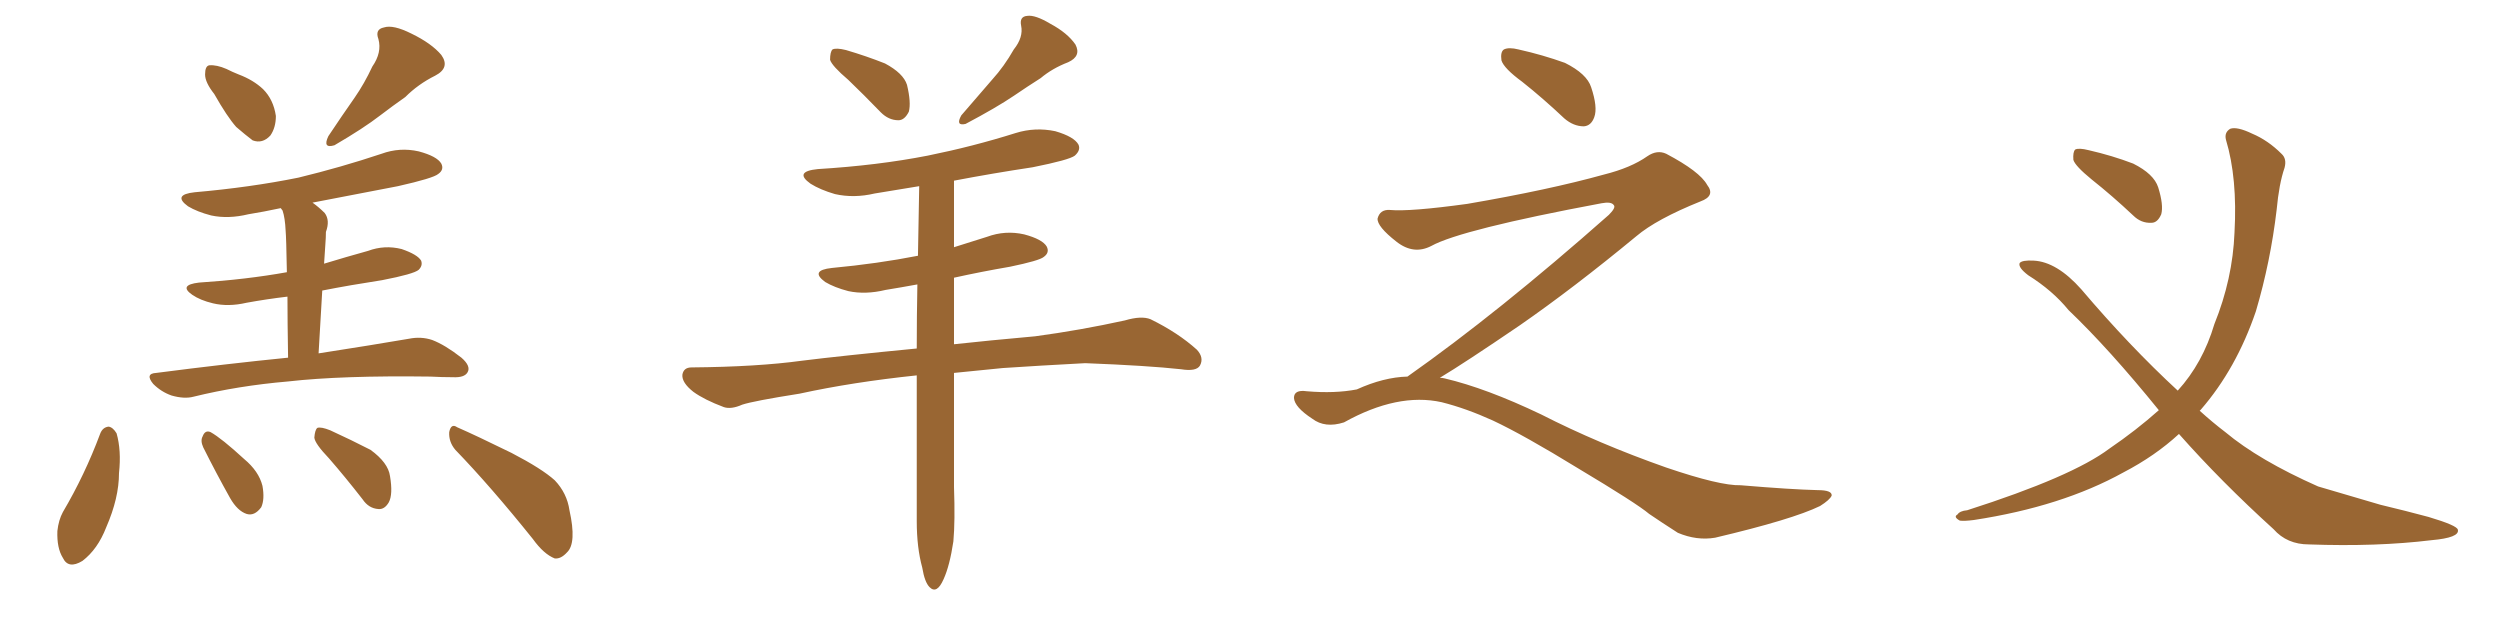 <svg xmlns="http://www.w3.org/2000/svg" xmlns:xlink="http://www.w3.org/1999/xlink" width="600" height="150"><path fill="#996633" padding="10" d="M51.42 22.56L51.42 22.56Q49.22 19.78 49.22 17.87L49.22 17.87Q49.22 15.82 50.24 15.67L50.24 15.67Q52.00 15.53 54.35 16.55L54.35 16.55Q55.81 17.29 57.28 17.87L57.28 17.87Q60.79 19.19 63.13 21.39L63.13 21.39Q65.63 23.88 66.21 27.83L66.21 27.83Q66.21 30.62 64.89 32.52L64.89 32.52Q62.99 34.57 60.64 33.69L60.64 33.69Q58.89 32.37 56.69 30.47L56.69 30.47Q54.49 27.98 51.42 22.56ZM89.36 15.97L89.36 15.97Q91.70 12.60 90.82 9.38L90.82 9.38Q89.94 7.03 92.14 6.59L92.14 6.59Q94.34 5.86 98.73 8.06L98.73 8.06Q103.56 10.40 105.91 13.18L105.91 13.18Q108.11 16.26 104.44 18.16L104.44 18.16Q100.34 20.21 97.27 23.29L97.27 23.29Q94.34 25.34 91.26 27.69L91.26 27.69Q87.30 30.76 80.27 34.86L80.27 34.86Q77.34 35.74 78.81 32.67L78.81 32.67Q82.03 27.83 85.11 23.44L85.11 23.44Q87.45 20.07 89.36 15.97ZM69.14 85.84L69.14 85.84Q68.99 77.05 68.99 71.19L68.99 71.19Q64.01 71.78 59.18 72.66L59.18 72.66Q54.79 73.68 51.12 72.80L51.12 72.80Q48.05 72.07 46.14 70.75L46.14 70.75Q42.77 68.41 47.75 67.82L47.75 67.82Q59.03 67.09 68.85 65.33L68.85 65.33Q68.70 56.84 68.55 55.37L68.55 55.37Q68.41 52.29 67.82 50.54L67.82 50.54Q67.53 50.10 67.38 49.95L67.38 49.95Q63.28 50.83 59.62 51.42L59.62 51.42Q54.79 52.59 50.68 51.71L50.68 51.71Q47.31 50.83 45.12 49.51L45.12 49.51Q41.31 46.73 46.73 46.14L46.73 46.14Q60.06 44.97 71.63 42.63L71.63 42.63Q81.88 40.14 91.55 36.91L91.55 36.91Q95.95 35.30 100.49 36.33L100.49 36.33Q104.88 37.50 105.91 39.26L105.91 39.26Q106.64 40.72 105.18 41.75L105.18 41.75Q104.00 42.77 95.51 44.68L95.51 44.68Q84.81 46.73 75 48.63L75 48.63Q76.46 49.66 77.93 51.12L77.93 51.12Q79.25 52.88 78.22 55.66L78.22 55.66Q78.22 56.98 78.08 58.74L78.08 58.74Q77.93 60.94 77.78 63.28L77.78 63.28Q83.06 61.67 88.33 60.21L88.33 60.21Q92.29 58.74 96.39 59.77L96.39 59.77Q100.20 61.08 101.07 62.55L101.07 62.55Q101.51 63.72 100.49 64.75L100.49 64.75Q99.32 65.77 91.70 67.24L91.70 67.24Q84.08 68.41 77.34 69.73L77.34 69.73Q76.90 76.76 76.46 84.81L76.46 84.81Q89.65 82.76 98.14 81.30L98.14 81.30Q101.07 80.71 103.71 81.59L103.71 81.59Q106.79 82.76 110.74 85.84L110.74 85.84Q113.09 87.89 112.21 89.36L112.21 89.36Q111.47 90.67 108.69 90.53L108.69 90.53Q106.05 90.53 103.27 90.38L103.27 90.38Q82.03 90.09 69.14 91.55L69.14 91.55Q57.13 92.58 46.44 95.21L46.44 95.21Q44.24 95.80 41.16 94.92L41.16 94.92Q38.67 94.04 36.77 92.14L36.77 92.14Q34.72 89.65 37.50 89.50L37.50 89.50Q54.49 87.30 69.14 85.84ZM24.02 104.15L24.02 104.15Q24.61 102.54 26.07 102.39L26.07 102.39Q27.10 102.54 27.98 104.00L27.98 104.00Q29.15 108.11 28.56 113.53L28.56 113.53Q28.56 119.53 25.49 126.56L25.49 126.56Q23.44 131.84 19.78 134.62L19.78 134.62Q16.41 136.67 15.09 133.89L15.09 133.89Q13.62 131.54 13.77 127.44L13.77 127.44Q14.06 124.80 15.09 122.90L15.09 122.90Q20.36 113.96 24.02 104.15ZM48.78 107.37L48.78 107.37Q48.05 105.76 48.63 104.74L48.63 104.74Q49.22 103.13 50.54 103.71L50.54 103.71Q53.17 105.18 58.59 110.16L58.59 110.16Q62.11 113.09 62.99 116.60L62.99 116.60Q63.57 119.82 62.70 121.73L62.70 121.73Q61.08 123.93 59.18 123.34L59.18 123.34Q56.98 122.61 55.22 119.53L55.22 119.53Q51.86 113.53 48.78 107.37ZM78.96 110.01L78.96 110.01Q75.59 106.49 75.44 105.03L75.44 105.03Q75.59 103.13 76.17 102.69L76.17 102.69Q77.05 102.39 79.25 103.27L79.25 103.27Q84.38 105.62 88.92 107.96L88.92 107.96Q93.16 111.04 93.60 114.26L93.60 114.26Q94.34 118.65 93.31 120.56L93.31 120.56Q92.29 122.31 90.82 122.17L90.82 122.17Q88.48 122.02 87.01 119.82L87.01 119.82Q82.91 114.55 78.96 110.01ZM109.28 107.96L109.28 107.96L109.28 107.96Q107.67 106.05 107.81 103.71L107.81 103.71Q108.25 101.51 109.72 102.54L109.72 102.54Q114.40 104.59 122.75 108.69L122.75 108.69Q130.08 112.50 133.15 115.28L133.15 115.28Q136.08 118.36 136.67 122.46L136.67 122.46Q138.43 130.37 136.08 132.57L136.08 132.57Q134.62 134.18 133.15 134.03L133.15 134.03Q130.52 133.01 127.88 129.35L127.88 129.35Q117.77 116.75 109.28 107.96ZM203.61 19.19L203.61 19.19Q199.66 15.82 199.22 14.36L199.22 14.36Q199.22 12.45 199.80 11.87L199.80 11.87Q200.68 11.43 203.03 12.01L203.03 12.01Q208.01 13.48 212.40 15.23L212.40 15.23Q216.80 17.58 217.68 20.36L217.68 20.36Q218.70 24.61 218.12 26.81L218.12 26.81Q217.09 28.86 215.63 28.86L215.63 28.86Q213.28 28.86 211.38 26.95L211.38 26.95Q207.28 22.71 203.61 19.19ZM243.31 11.87L243.31 11.87Q245.65 8.94 245.07 6.15L245.07 6.15Q244.63 3.96 246.53 3.81L246.53 3.81Q248.44 3.52 252.10 5.71L252.10 5.71Q256.20 7.91 258.11 10.69L258.11 10.69Q259.57 13.48 256.35 14.94L256.35 14.94Q252.54 16.41 249.76 18.75L249.76 18.75Q246.53 20.80 243.31 23.00L243.31 23.00Q239.21 25.78 231.74 29.74L231.74 29.74Q229.25 30.32 230.71 27.69L230.71 27.69Q234.67 23.14 238.18 19.04L238.18 19.04Q240.97 15.97 243.31 11.87ZM220.02 90.09L220.02 90.09L220.02 90.09Q204.64 91.70 191.89 94.48L191.89 94.48Q180.76 96.24 178.13 97.12L178.13 97.12Q175.49 98.29 173.73 97.71L173.73 97.71Q169.04 95.95 166.41 94.04L166.41 94.04Q163.62 91.85 163.77 89.94L163.77 89.94Q164.06 88.18 165.97 88.18L165.97 88.18Q181.79 88.04 192.48 86.57L192.48 86.57Q201.86 85.40 220.02 83.64L220.02 83.64Q220.02 75.88 220.17 68.26L220.17 68.26Q216.21 68.99 212.55 69.58L212.55 69.58Q207.71 70.75 203.61 69.87L203.61 69.87Q200.24 68.99 198.05 67.68L198.05 67.68Q194.24 64.89 199.66 64.31L199.66 64.31Q210.64 63.28 220.31 61.38L220.31 61.38Q220.46 52.73 220.61 44.68L220.61 44.68Q215.19 45.56 209.91 46.44L209.91 46.44Q204.93 47.61 200.39 46.58L200.39 46.58Q196.88 45.56 194.53 44.09L194.53 44.09Q190.43 41.16 196.29 40.58L196.29 40.58Q210.64 39.70 222.66 37.35L222.66 37.35Q233.50 35.16 243.75 31.93L243.75 31.93Q248.44 30.47 253.27 31.49L253.27 31.49Q257.81 32.81 258.84 34.72L258.84 34.72Q259.42 36.04 257.96 37.35L257.96 37.35Q256.64 38.38 247.85 40.14L247.85 40.14Q238.18 41.60 228.96 43.36L228.96 43.36Q228.96 51.27 228.96 59.33L228.96 59.33Q232.76 58.15 236.87 56.84L236.87 56.84Q241.26 55.22 245.80 56.25L245.80 56.25Q250.20 57.42 251.22 59.18L251.22 59.18Q251.95 60.64 250.49 61.67L250.49 61.67Q249.46 62.55 242.43 64.01L242.43 64.01Q235.55 65.19 228.96 66.65L228.96 66.65Q228.96 74.56 228.96 82.62L228.96 82.62Q237.01 81.74 248.44 80.71L248.44 80.71Q259.28 79.25 269.97 76.90L269.97 76.90Q273.93 75.73 276.12 76.61L276.12 76.61Q282.71 79.83 287.26 83.94L287.26 83.94Q289.01 85.84 287.99 87.74L287.99 87.74Q287.11 89.21 283.45 88.62L283.45 88.62Q275.39 87.74 260.45 87.16L260.45 87.16Q249.46 87.74 240.67 88.33L240.67 88.33Q234.81 88.92 228.96 89.50L228.96 89.50Q228.96 103.27 228.96 116.89L228.96 116.89Q229.25 125.10 228.81 129.93L228.81 129.93Q227.93 135.79 226.46 139.01L226.46 139.01Q224.85 142.68 223.10 140.92L223.10 140.92Q221.92 139.75 221.34 136.23L221.34 136.23Q220.02 131.40 220.02 125.10L220.02 125.10Q220.02 107.37 220.02 90.09ZM365.33 19.63L365.33 19.63Q360.94 16.41 360.35 14.50L360.35 14.50Q360.06 12.45 360.94 11.87L360.94 11.87Q362.11 11.28 364.45 11.87L364.45 11.87Q370.31 13.18 375.59 15.09L375.59 15.09Q380.86 17.72 381.88 20.95L381.88 20.95Q383.50 25.78 382.62 28.13L382.62 28.13Q381.88 30.18 380.13 30.32L380.13 30.32Q377.64 30.32 375.44 28.42L375.44 28.42Q370.31 23.58 365.33 19.63ZM337.79 90.38L337.79 90.38L337.79 90.38Q359.62 75 386.13 51.56L386.13 51.56Q387.89 49.80 387.30 49.22L387.30 49.22Q386.72 48.34 384.38 48.78L384.38 48.78Q350.68 55.08 343.51 59.03L343.51 59.03Q339.26 61.23 335.16 58.01L335.16 58.01Q330.47 54.35 330.62 52.44L330.62 52.44Q331.20 50.24 333.54 50.39L333.54 50.39Q338.38 50.83 352.15 48.93L352.15 48.93Q371.78 45.56 384.96 41.89L384.96 41.89Q391.41 40.28 395.36 37.50L395.36 37.50Q397.71 35.89 399.90 36.91L399.90 36.91Q407.96 41.16 409.72 44.38L409.72 44.38Q411.77 47.02 408.11 48.34L408.11 48.34Q397.56 52.59 392.72 56.69L392.72 56.69Q377.64 69.14 364.75 78.08L364.75 78.08Q351.42 87.16 345.56 90.67L345.56 90.67Q346.14 90.67 346.73 90.82L346.73 90.82Q356.69 93.16 369.87 99.46L369.87 99.46Q383.64 106.49 399.90 112.21L399.90 112.21Q412.79 116.60 417.77 116.46L417.77 116.46Q429.93 117.48 436.23 117.63L436.23 117.63Q439.75 117.63 439.60 118.95L439.60 118.95Q439.16 119.97 436.82 121.44L436.82 121.44Q430.22 124.66 411.62 129.05L411.62 129.05Q407.23 129.79 402.69 127.88L402.69 127.88Q398.58 125.24 395.80 123.34L395.80 123.34Q392.87 120.85 378.66 112.35L378.66 112.35Q365.77 104.44 358.30 100.93L358.30 100.93Q351.86 98.00 346.00 96.53L346.00 96.53Q335.45 94.19 322.56 101.37L322.56 101.37Q318.02 102.83 314.94 100.49L314.94 100.49Q310.69 97.71 310.55 95.51L310.55 95.51Q310.55 93.46 313.62 93.90L313.62 93.90Q320.36 94.48 325.63 93.46L325.63 93.46Q332.08 90.53 337.79 90.38ZM502.00 43.07L502.00 43.07Q498.05 39.84 497.61 38.38L497.61 38.38Q497.46 36.47 498.05 35.89L498.05 35.89Q498.93 35.45 501.27 36.04L501.27 36.04Q506.98 37.35 511.96 39.26L511.96 39.26Q516.94 41.75 517.97 44.97L517.97 44.97Q519.29 49.22 518.70 51.42L518.70 51.42Q517.82 53.47 516.36 53.47L516.36 53.47Q513.87 53.61 511.96 51.71L511.96 51.71Q506.98 47.02 502.00 43.07ZM522.95 104.15L522.95 104.15L522.95 104.15Q517.24 109.42 509.62 113.38L509.62 113.38Q494.82 121.58 473.73 124.80L473.73 124.80Q471.39 125.10 470.36 124.95L470.36 124.95Q468.75 124.07 469.78 123.49L469.78 123.49Q470.36 122.61 472.12 122.46L472.12 122.46Q497.31 114.40 506.25 107.67L506.25 107.67Q512.70 103.27 518.12 98.44L518.12 98.44Q506.25 83.79 496.44 74.41L496.44 74.41Q492.63 69.73 486.77 66.06L486.77 66.06Q484.28 64.16 484.72 63.13L484.72 63.13Q485.30 62.40 488.09 62.55L488.09 62.55Q493.65 62.84 499.51 69.43L499.51 69.43Q511.08 83.06 522.66 93.75L522.66 93.75Q528.66 87.16 531.45 77.78L531.45 77.78Q535.84 66.94 536.28 55.81L536.28 55.81Q537.01 42.77 534.23 33.54L534.23 33.54Q533.79 31.79 535.25 30.91L535.25 30.91Q536.87 30.32 540.53 32.08L540.53 32.08Q544.34 33.69 547.56 36.91L547.56 36.91Q548.88 38.09 548.29 40.28L548.29 40.28Q546.97 44.09 546.39 50.39L546.39 50.39Q544.92 62.84 541.41 74.71L541.41 74.71Q536.72 88.48 528.22 98.29L528.22 98.29Q528.08 98.44 527.93 98.58L527.93 98.58Q531.01 101.37 534.08 103.71L534.08 103.71Q542.14 110.45 556.35 116.75L556.35 116.75Q561.91 118.36 571.29 121.14L571.29 121.14Q577.44 122.61 582.86 124.07L582.86 124.07Q589.75 126.12 589.89 127.15L589.89 127.15Q590.33 129.05 583.59 129.64L583.59 129.64Q570.41 131.25 554.15 130.66L554.15 130.66Q548.88 130.66 545.65 127.00L545.65 127.00Q533.06 115.58 522.95 104.15Z"/></svg>